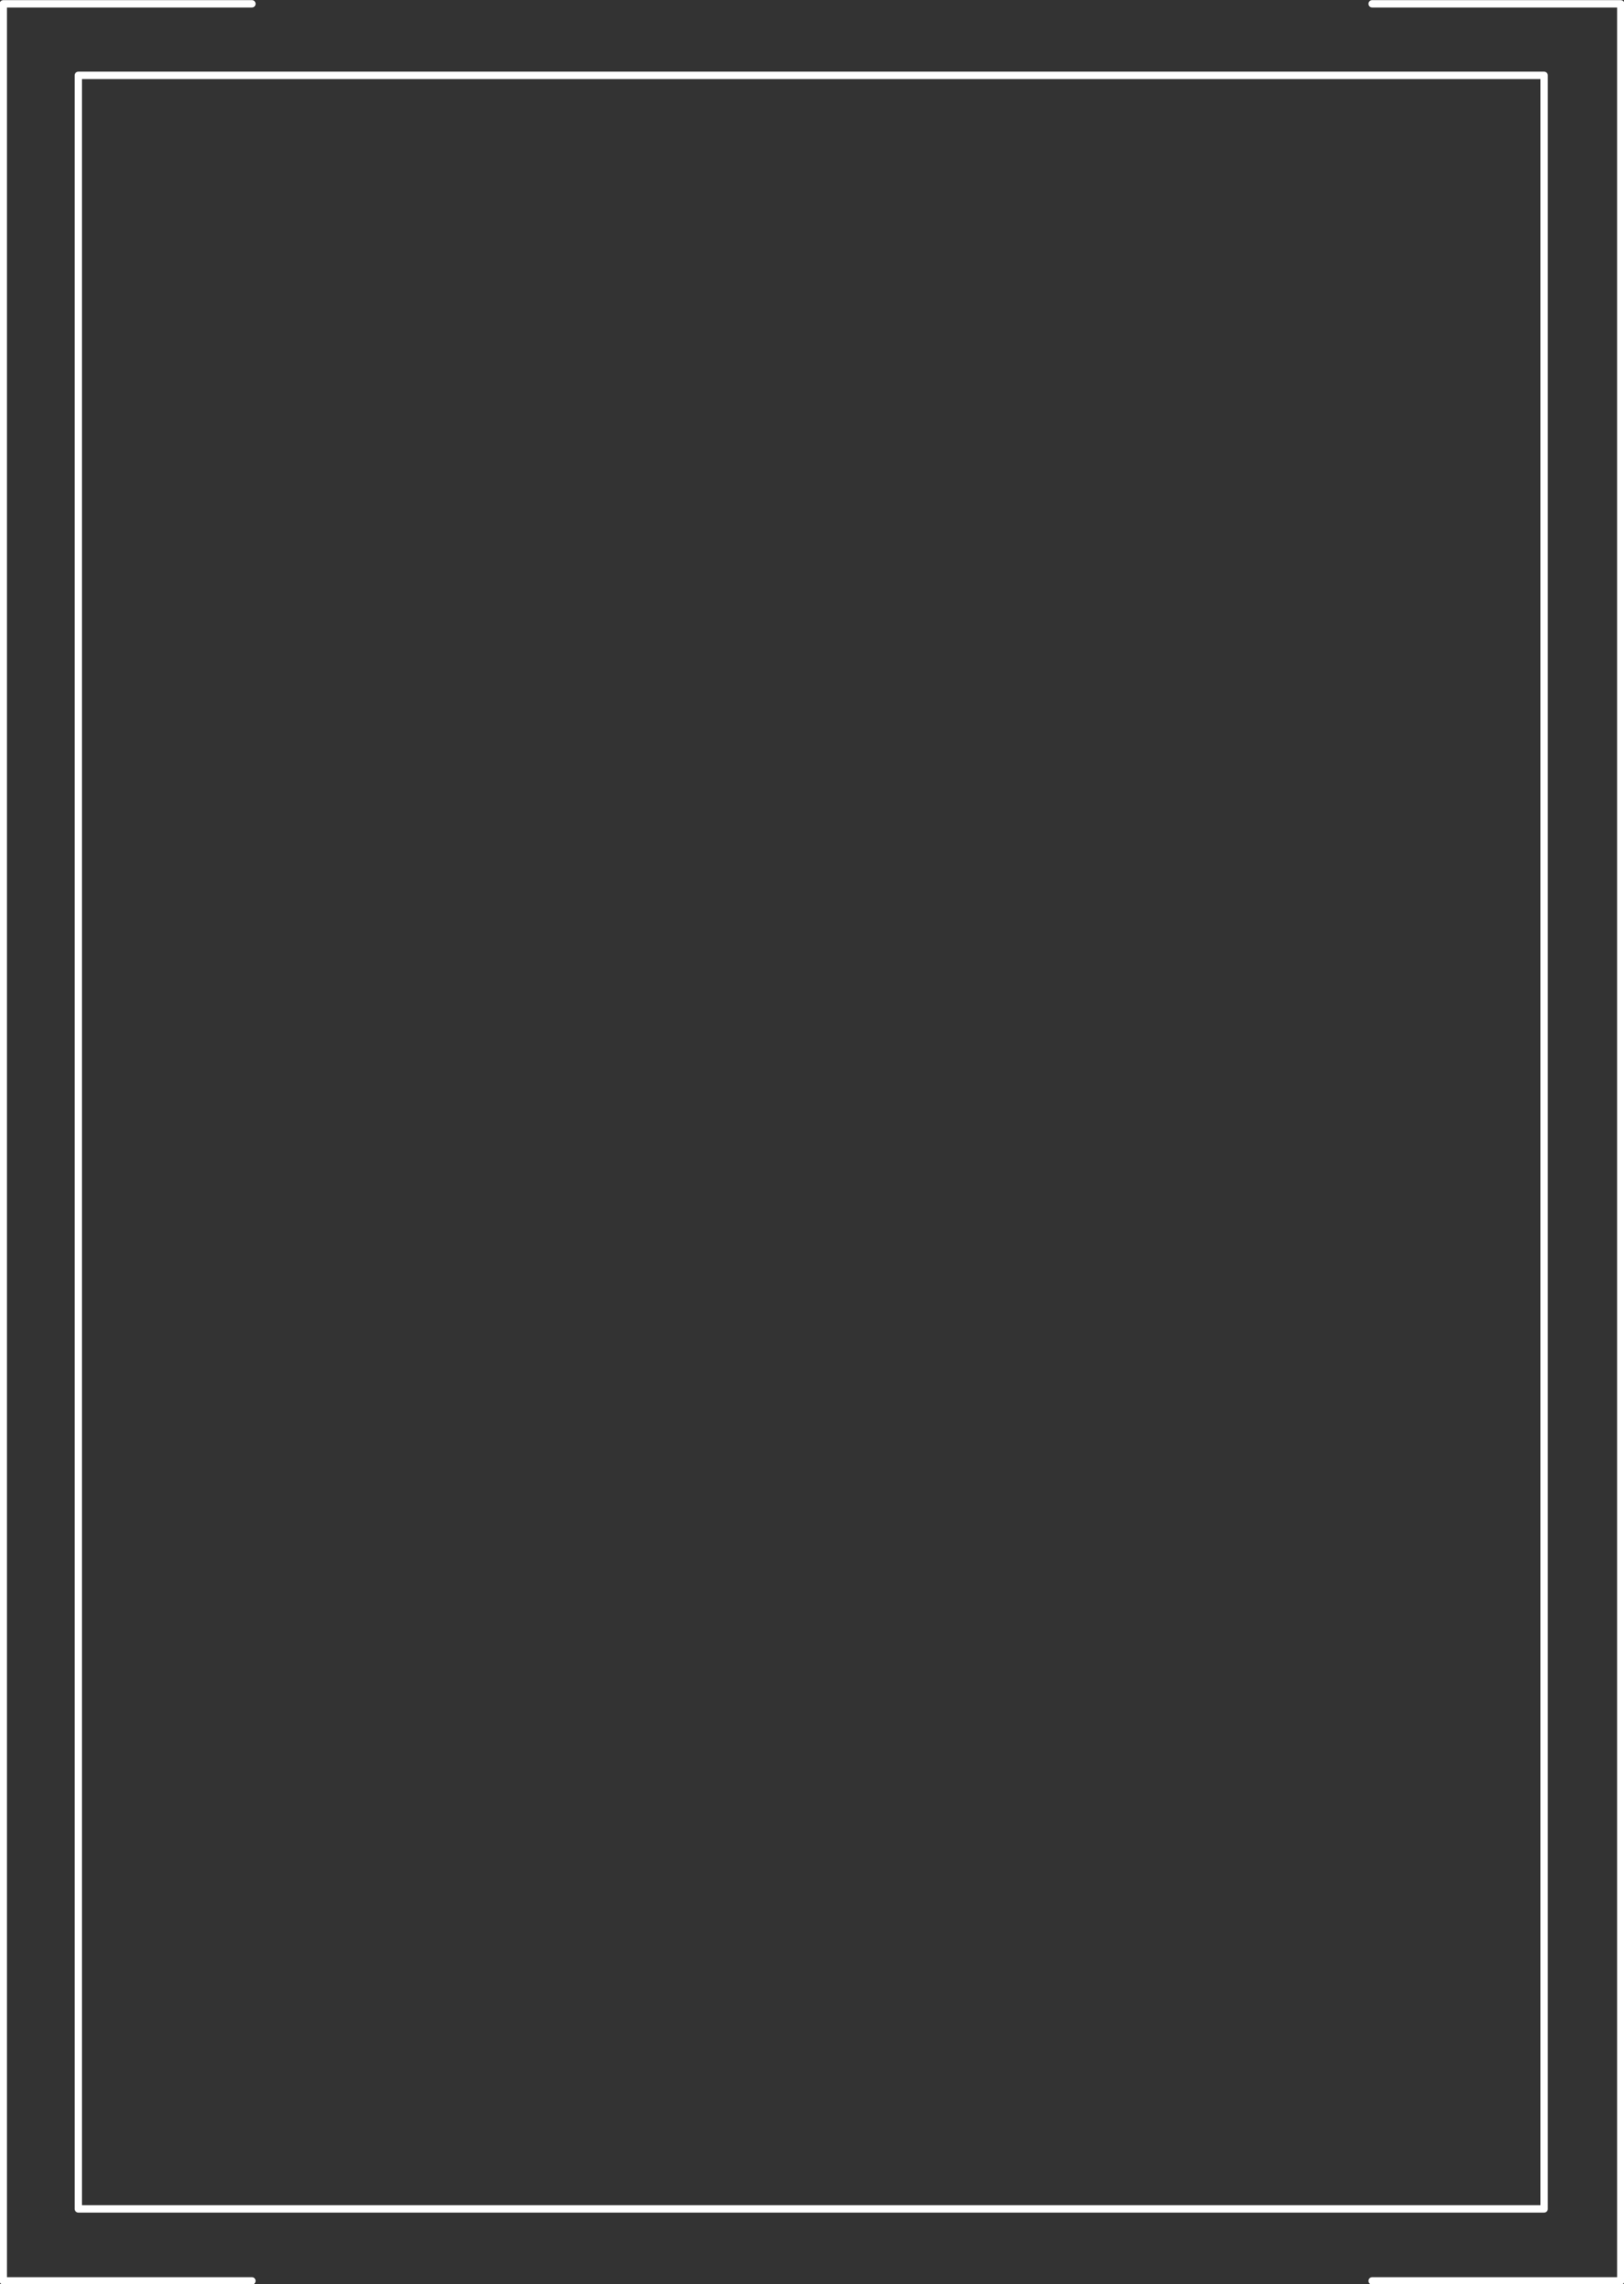 <?xml version="1.0" encoding="UTF-8"?><svg xmlns="http://www.w3.org/2000/svg" xmlns:xlink="http://www.w3.org/1999/xlink" clip-rule="evenodd" fill-rule="evenodd" height="620.5" preserveAspectRatio="xMidYMid meet" stroke-linejoin="round" stroke-miterlimit="2" version="1.0" viewBox="0.0 -0.0 441.3 620.5" width="441.3" zoomAndPan="magnify"><rect x="0.0" y="-0.0" width="441.3" height="620.5" fill="#333333" stroke="none"/><g><g id="change1_2"><path d="M362.174,174.461L310,174.461C309.572,174.461 309.226,174.726 309.226,175.053L309.226,540C309.226,540.327 309.572,540.592 310,540.592L362.174,540.592C362.601,540.592 362.948,540.327 362.948,540C362.948,539.673 362.601,539.408 362.174,539.408L310.774,539.408C310.774,539.408 310.774,175.645 310.774,175.645C310.774,175.645 362.174,175.645 362.174,175.645C362.601,175.645 362.948,175.38 362.948,175.053C362.948,174.726 362.601,174.461 362.174,174.461Z" fill="#fff" transform="matrix(1.295 0 0 1.695 -400.56 -295.676)"/></g><g id="change1_1"><path d="M362.174,175.645L310.774,175.645C310.774,191.566 310.774,523.487 310.774,539.408C310.774,539.408 362.174,539.408 362.174,539.408C362.601,539.408 362.948,539.673 362.948,540C362.948,540.327 362.601,540.592 362.174,540.592L310,540.592C309.572,540.592 309.226,540.327 309.226,540L309.226,175.053C309.226,174.726 309.572,174.461 310,174.461L362.174,174.461C362.601,174.461 362.948,174.726 362.948,175.053C362.948,175.38 362.601,175.645 362.174,175.645Z" fill="#fff" transform="matrix(-1.295 0 0 1.695 841.88 -295.676)"/></g><g id="change1_3"><path d="M640.831,180C640.831,179.656 640.459,179.377 640,179.377L310,179.377C309.541,179.377 309.169,179.656 309.169,180L309.169,540C309.169,540.344 309.541,540.623 310,540.623L640,540.623C640.459,540.623 640.831,540.344 640.831,540L640.831,180ZM639.169,180.623L639.169,539.377C639.169,539.377 310.831,539.377 310.831,539.377C310.831,539.377 310.831,197.21 310.831,180.623L639.169,180.623Z" fill="#fff" transform="matrix(1.207 0 0 1.61 -352.89 -269.332)"/></g></g></svg>